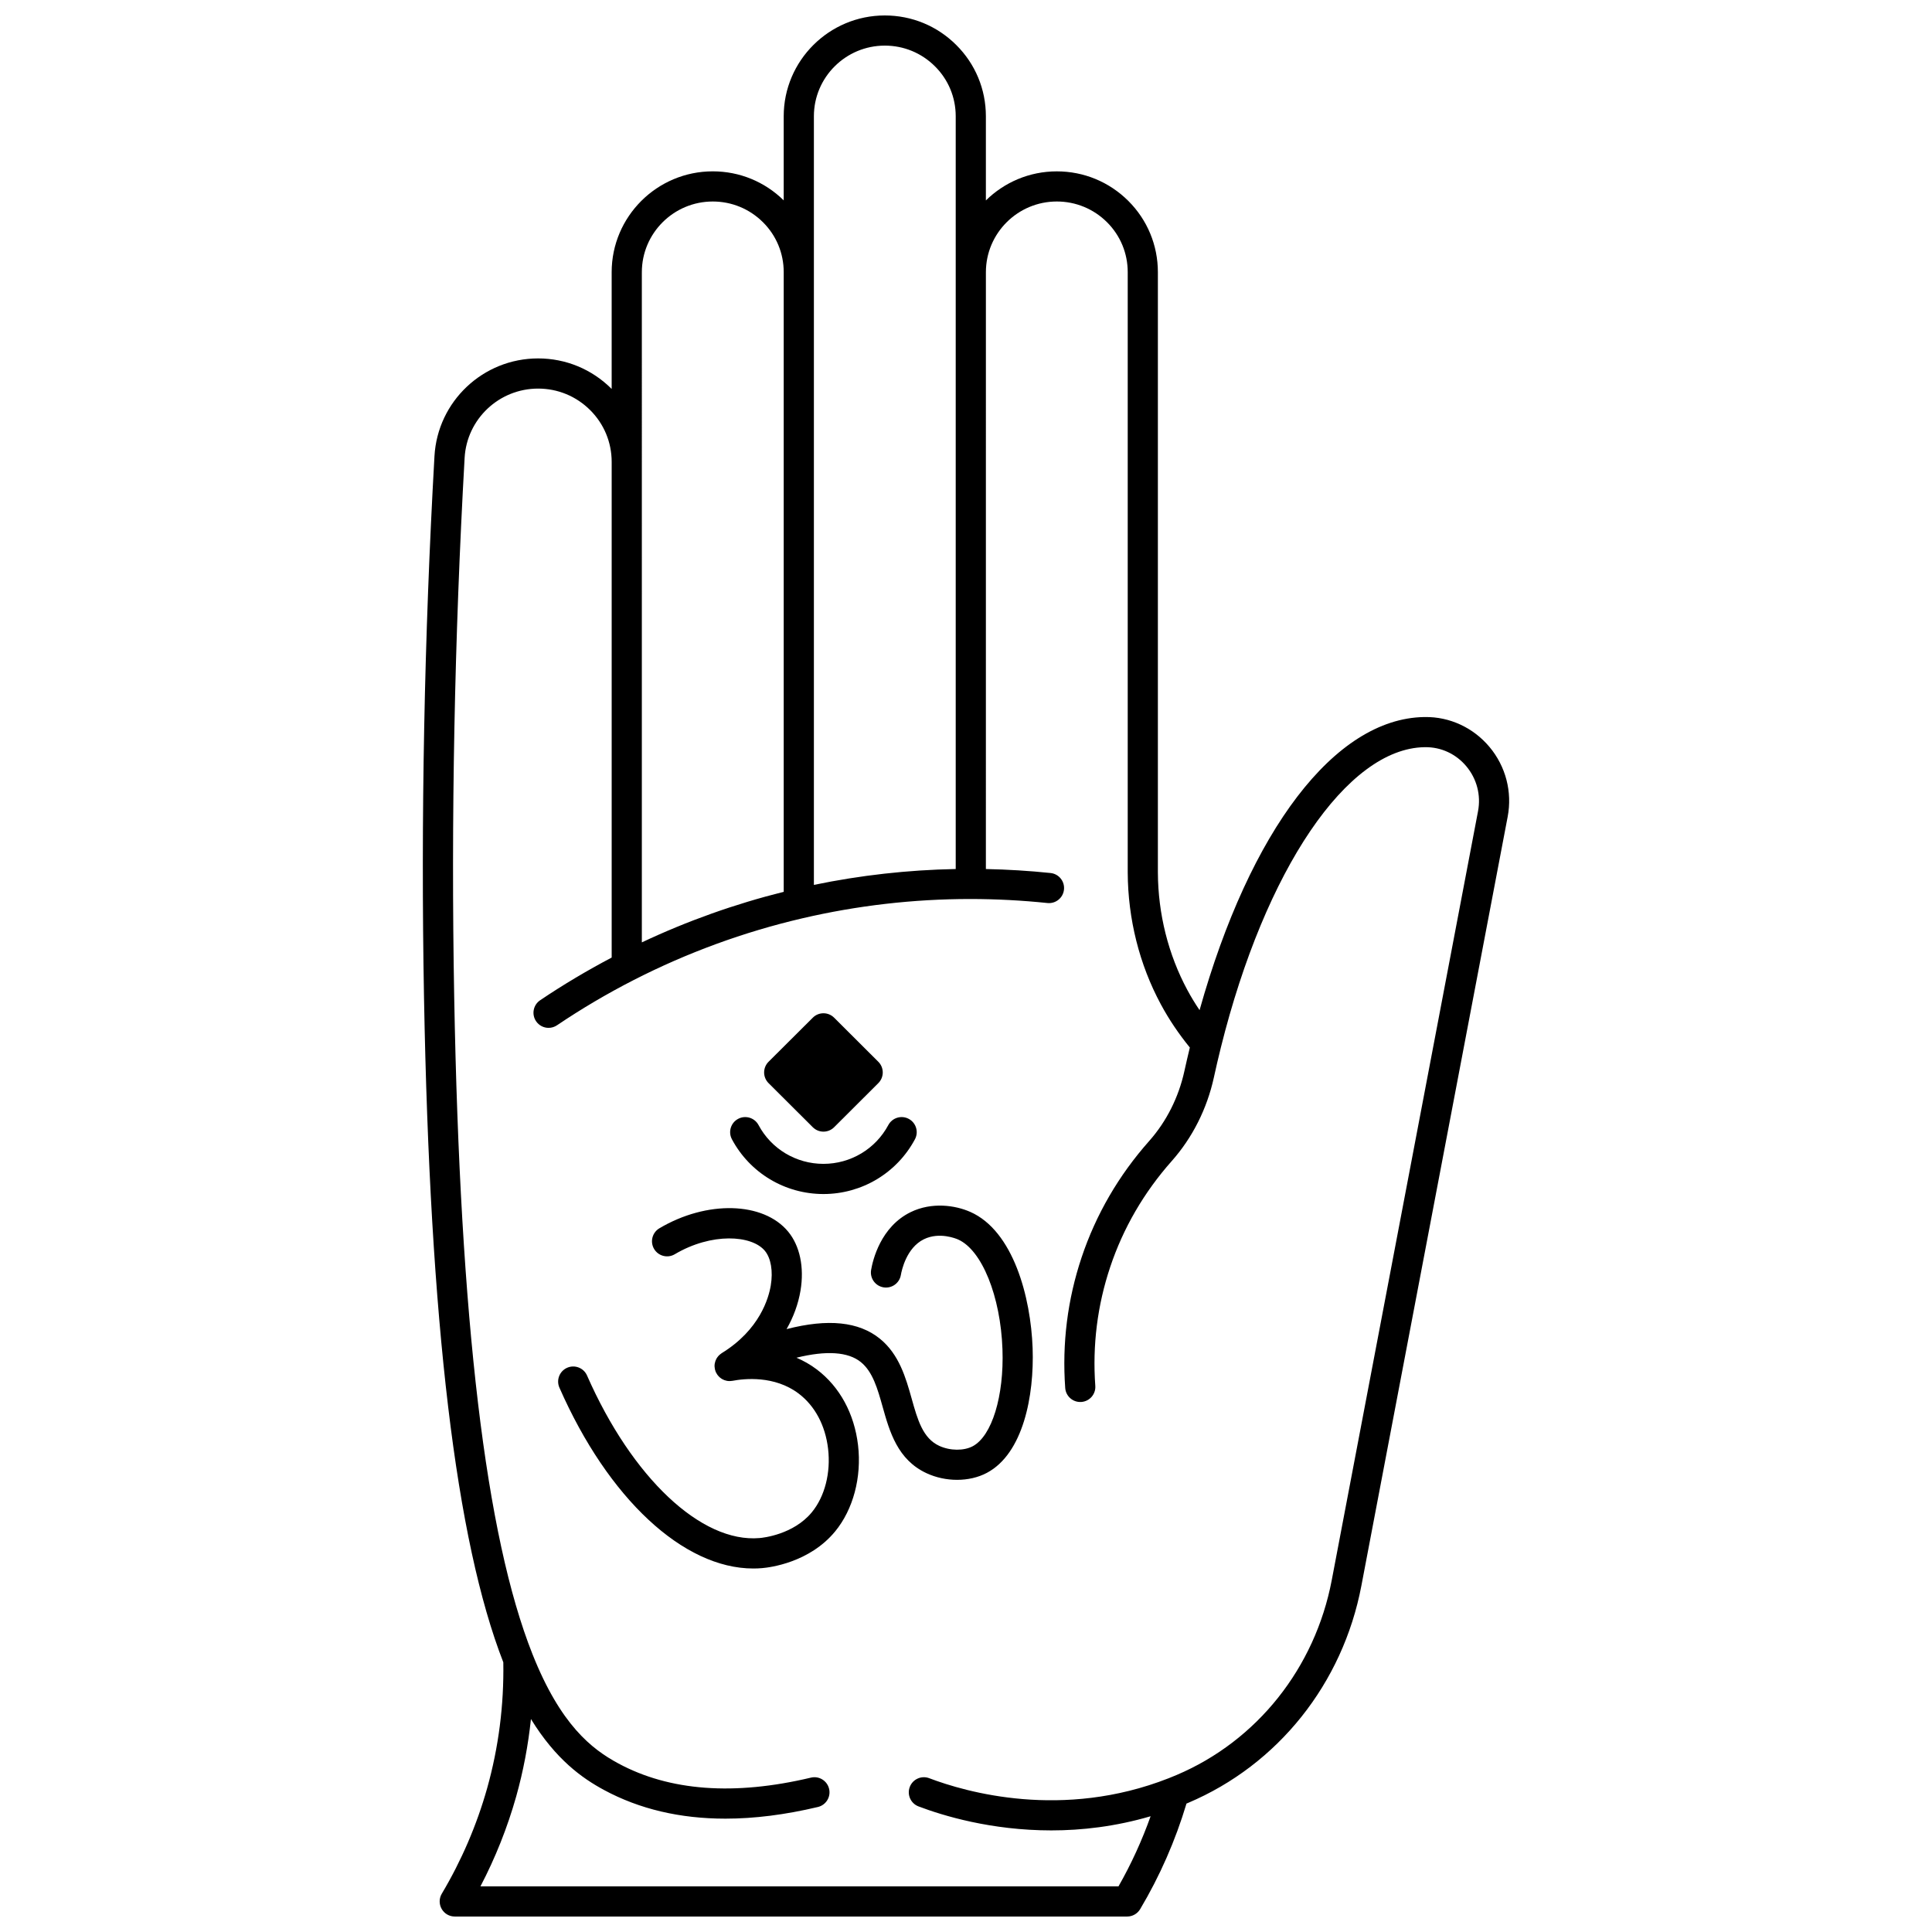 <?xml version="1.0" encoding="UTF-8"?>
<!-- Uploaded to: ICON Repo, www.svgrepo.com, Generator: ICON Repo Mixer Tools -->
<svg width="800px" height="800px" version="1.1" viewBox="144 144 512 512" xmlns="http://www.w3.org/2000/svg">
 <defs>
  <clipPath id="a">
   <path d="m256 148.09h288v503.81h-288z"/>
  </clipPath>
 </defs>
 <g clip-path="url(#a)">
  <path d="m538.73 341.95c-4.277-5.113-10.559-8.031-17.125-7.926h-0.223c-23.656 0.418-46.094 29.957-59.484 77.676-1.164-1.73-2.254-3.508-3.231-5.332-5.066-9.406-7.769-20.188-7.816-31.16v-159.07c0-7.144-2.785-13.859-7.844-18.906-5.07-5.043-11.797-7.82-18.945-7.82-7.316 0-13.953 2.945-18.793 7.703v-22.301c0-7.144-2.789-13.859-7.852-18.895-5.059-5.047-11.785-7.824-18.938-7.824-14.773 0-26.789 11.988-26.789 26.719v22.281c-5.051-4.957-11.719-7.688-18.805-7.688-14.77 0-26.789 11.992-26.789 26.73v30.941c-0.02-0.02-0.039-0.039-0.059-0.062-5.203-5.18-12.105-8.031-19.434-8.031-14.582 0-26.645 11.375-27.465 25.895-2.699 47.809-3.633 96.074-2.773 143.45 1.574 86.312 8.449 143.96 21.016 176.2 0.191 11.297-1.242 22.523-4.281 33.363-2.758 9.785-6.805 19.191-12.023 27.961-0.734 1.234-0.75 2.769-0.039 4.019 0.711 1.258 2.035 2.027 3.473 2.027h178.2c1.41 0 2.715-0.742 3.438-1.953 5.238-8.801 9.355-18.211 12.281-27.984 0.152-0.062 0.305-0.121 0.457-0.188 23.805-10.094 40.957-31.602 45.891-57.535 12.926-67.926 25.852-135.86 38.766-203.78 1.258-6.602-0.496-13.348-4.816-18.512zm-179.04-167.14c0-10.324 8.43-18.723 18.793-18.723 5.019 0 9.742 1.949 13.293 5.492 3.547 3.527 5.5 8.227 5.5 13.23v199.49c-12.637 0.238-25.238 1.645-37.586 4.207zm-45.594 41.324c0-10.328 8.43-18.734 18.793-18.734 5.019 0 9.746 1.949 13.305 5.492 3.547 3.527 5.5 8.23 5.5 13.238v164.21c-12.918 3.227-25.527 7.707-37.598 13.402zm221.6 142.83c-12.914 67.926-25.84 135.86-38.766 203.78-4.434 23.301-19.816 42.617-41.137 51.656-0.699 0.293-1.406 0.582-2.102 0.859-28.141 11.047-53.734 3.668-63.434-0.016-2.062-0.785-4.375 0.254-5.156 2.316-0.785 2.062 0.254 4.375 2.316 5.156 6.418 2.438 19.223 6.359 35.18 6.359 8.105 0 17.023-1.02 26.328-3.75-2.285 6.414-5.125 12.637-8.508 18.574h-169.09c3.973-7.602 7.148-15.594 9.477-23.84 1.883-6.715 3.172-13.57 3.902-20.496 6.629 10.773 13.598 15.688 19.355 18.797 9.383 5.066 20.148 7.602 32.184 7.602 7.668 0 15.848-1.031 24.508-3.09 2.148-0.512 3.477-2.668 2.965-4.816-0.512-2.148-2.668-3.481-4.816-2.965-20.293 4.828-37.469 3.562-51.047-3.769-7.078-3.816-15.316-10.246-22.754-28.984-12.383-31.188-19.168-88.152-20.734-174.15-0.855-47.18 0.078-95.246 2.762-142.86 0.582-10.289 9.137-18.348 19.48-18.348 5.199 0 10.098 2.023 13.789 5.699 3.676 3.668 5.703 8.547 5.703 13.734v131.35c-6.535 3.445-12.91 7.231-18.961 11.316-1.832 1.234-2.312 3.719-1.078 5.551 0.773 1.145 2.035 1.762 3.316 1.762 0.77 0 1.547-0.223 2.234-0.684 6.457-4.356 13.289-8.391 20.305-11.98 14.18-7.254 29.215-12.758 44.68-16.359 14.555-3.398 29.535-5.125 44.523-5.125h0.145c6.754 0.008 13.59 0.367 20.312 1.066 2.199 0.227 4.164-1.367 4.391-3.562 0.23-2.195-1.367-4.164-3.562-4.391-5.672-0.59-11.418-0.938-17.137-1.055l0.004-158.17c0-10.328 8.43-18.734 18.793-18.734 5.019 0 9.746 1.949 13.301 5.488 3.543 3.531 5.492 8.234 5.492 13.242v159.09c0.055 12.297 3.086 24.379 8.773 34.934 2.164 4.027 4.762 7.863 7.688 11.453-0.496 2.059-0.984 4.144-1.445 6.25-1.523 6.949-4.746 13.348-9.312 18.504-8.098 9.125-14.129 19.512-17.926 30.863-3.734 11.156-5.195 22.801-4.344 34.613 0.16 2.203 2.078 3.859 4.273 3.699 2.203-0.156 3.859-2.07 3.699-4.273-0.777-10.754 0.555-21.352 3.953-31.5 3.453-10.324 8.945-19.777 16.324-28.094 5.469-6.176 9.32-13.816 11.141-22.102 0.59-2.703 1.215-5.391 1.863-7.984 11.766-47.227 33.461-79.203 53.91-79.566h0.195c4.254-0.066 8.215 1.797 10.945 5.062 2.777 3.32 3.906 7.652 3.098 11.891z"/>
 </g>
 <path d="m401.14 465.17c-3.977-1.766-10.219-2.676-15.816 0.062-7.945 3.887-10.023 12.703-10.469 15.309-0.375 2.176 1.086 4.242 3.266 4.617 2.176 0.371 4.242-1.086 4.617-3.266 0.203-1.184 1.453-7.203 6.102-9.48 4.121-2.016 8.562-0.156 9.062 0.066 6.312 2.793 11.258 15.023 11.762 29.078 0.445 12.434-2.797 23.008-7.883 25.711-2.367 1.258-6.016 1.219-8.867-0.098-4.359-2.019-5.727-6.879-7.309-12.508-1.547-5.5-3.301-11.738-8.438-15.902-5.574-4.508-13.727-5.359-24.715-2.531 1.836-3.215 3.102-6.664 3.695-10.227 1.023-6.144-0.168-11.828-3.269-15.594-6.559-7.961-21.551-8.355-34.133-0.898-1.898 1.125-2.527 3.578-1.402 5.477s3.578 2.527 5.477 1.402c9.75-5.777 20.414-5.109 23.887-0.898 1.605 1.949 2.188 5.387 1.551 9.195-0.555 3.324-2.93 11.723-12.996 17.914-0.047 0.031-0.086 0.066-0.133 0.102-0.094 0.062-0.18 0.129-0.266 0.195-0.113 0.09-0.219 0.184-0.316 0.281-0.074 0.074-0.148 0.152-0.219 0.234-0.094 0.109-0.18 0.227-0.262 0.344-0.059 0.082-0.113 0.164-0.164 0.25-0.078 0.133-0.141 0.27-0.199 0.41-0.035 0.082-0.078 0.16-0.105 0.246-0.059 0.164-0.102 0.336-0.137 0.512-0.016 0.066-0.035 0.129-0.047 0.195-0.039 0.238-0.059 0.48-0.051 0.727 0 0.059 0.016 0.117 0.02 0.18 0.012 0.188 0.031 0.371 0.07 0.559 0.02 0.09 0.051 0.18 0.078 0.27 0.035 0.117 0.059 0.238 0.102 0.352 0.016 0.039 0.039 0.07 0.055 0.109 0.016 0.031 0.02 0.066 0.031 0.098 0.027 0.062 0.07 0.113 0.102 0.172 0.07 0.141 0.148 0.277 0.234 0.402 0.059 0.086 0.121 0.168 0.184 0.25 0.09 0.113 0.188 0.219 0.285 0.32 0.074 0.074 0.148 0.148 0.227 0.219 0.109 0.094 0.223 0.176 0.34 0.258 0.082 0.059 0.164 0.117 0.25 0.168 0.133 0.078 0.273 0.141 0.414 0.203 0.078 0.035 0.156 0.078 0.238 0.105 0.195 0.07 0.398 0.125 0.605 0.164 0.031 0.008 0.062 0.02 0.098 0.023 0.238 0.039 0.48 0.055 0.727 0.051 0.09 0 0.18-0.02 0.27-0.027 0.137-0.012 0.273-0.016 0.41-0.039 3.144-0.598 11.152-1.465 17.562 3.387 4.301 3.258 7.062 8.445 7.785 14.609 0.746 6.367-0.867 12.664-4.309 16.844-4.883 5.914-12.934 6.754-13.844 6.828-15.445 1.344-33.82-15.984-45.727-43.078-0.887-2.019-3.25-2.938-5.269-2.051s-2.941 3.246-2.051 5.269c12.941 29.453 32.879 47.93 51.383 47.93 0.785 0 1.566-0.031 2.344-0.102 2.031-0.172 12.512-1.445 19.332-9.711 4.801-5.828 7.074-14.375 6.082-22.863-0.98-8.348-4.848-15.469-10.902-20.055-1.758-1.332-3.586-2.344-5.418-3.129 7.891-1.945 13.684-1.578 17.062 1.16 3.16 2.562 4.43 7.074 5.773 11.852 1.852 6.578 3.949 14.035 11.648 17.598 2.531 1.172 5.336 1.754 8.082 1.754 2.824 0 5.578-0.617 7.898-1.852 9.625-5.113 12.57-20.43 12.121-33.059-0.488-13.488-5.102-31.043-16.516-36.094z"/>
 <path d="m362.22 460.43c10.164 0 19.457-5.559 24.246-14.508 1.043-1.945 0.309-4.371-1.637-5.41-1.945-1.043-4.371-0.309-5.414 1.637-3.398 6.344-9.984 10.285-17.199 10.285-7.219 0-13.809-3.941-17.195-10.281-1.039-1.945-3.461-2.684-5.41-1.645-1.949 1.039-2.684 3.461-1.645 5.41 4.785 8.953 14.078 14.512 24.254 14.512z"/>
 <path d="m359.4 442.73c0.781 0.777 1.801 1.168 2.824 1.168 1.023 0 2.043-0.391 2.824-1.168l11.715-11.688c0.75-0.75 1.176-1.77 1.176-2.832s-0.422-2.082-1.176-2.832l-11.715-11.684c-1.559-1.555-4.086-1.559-5.644 0l-11.727 11.684c-0.754 0.75-1.176 1.77-1.176 2.832s0.422 2.082 1.176 2.832z"/>
</svg>